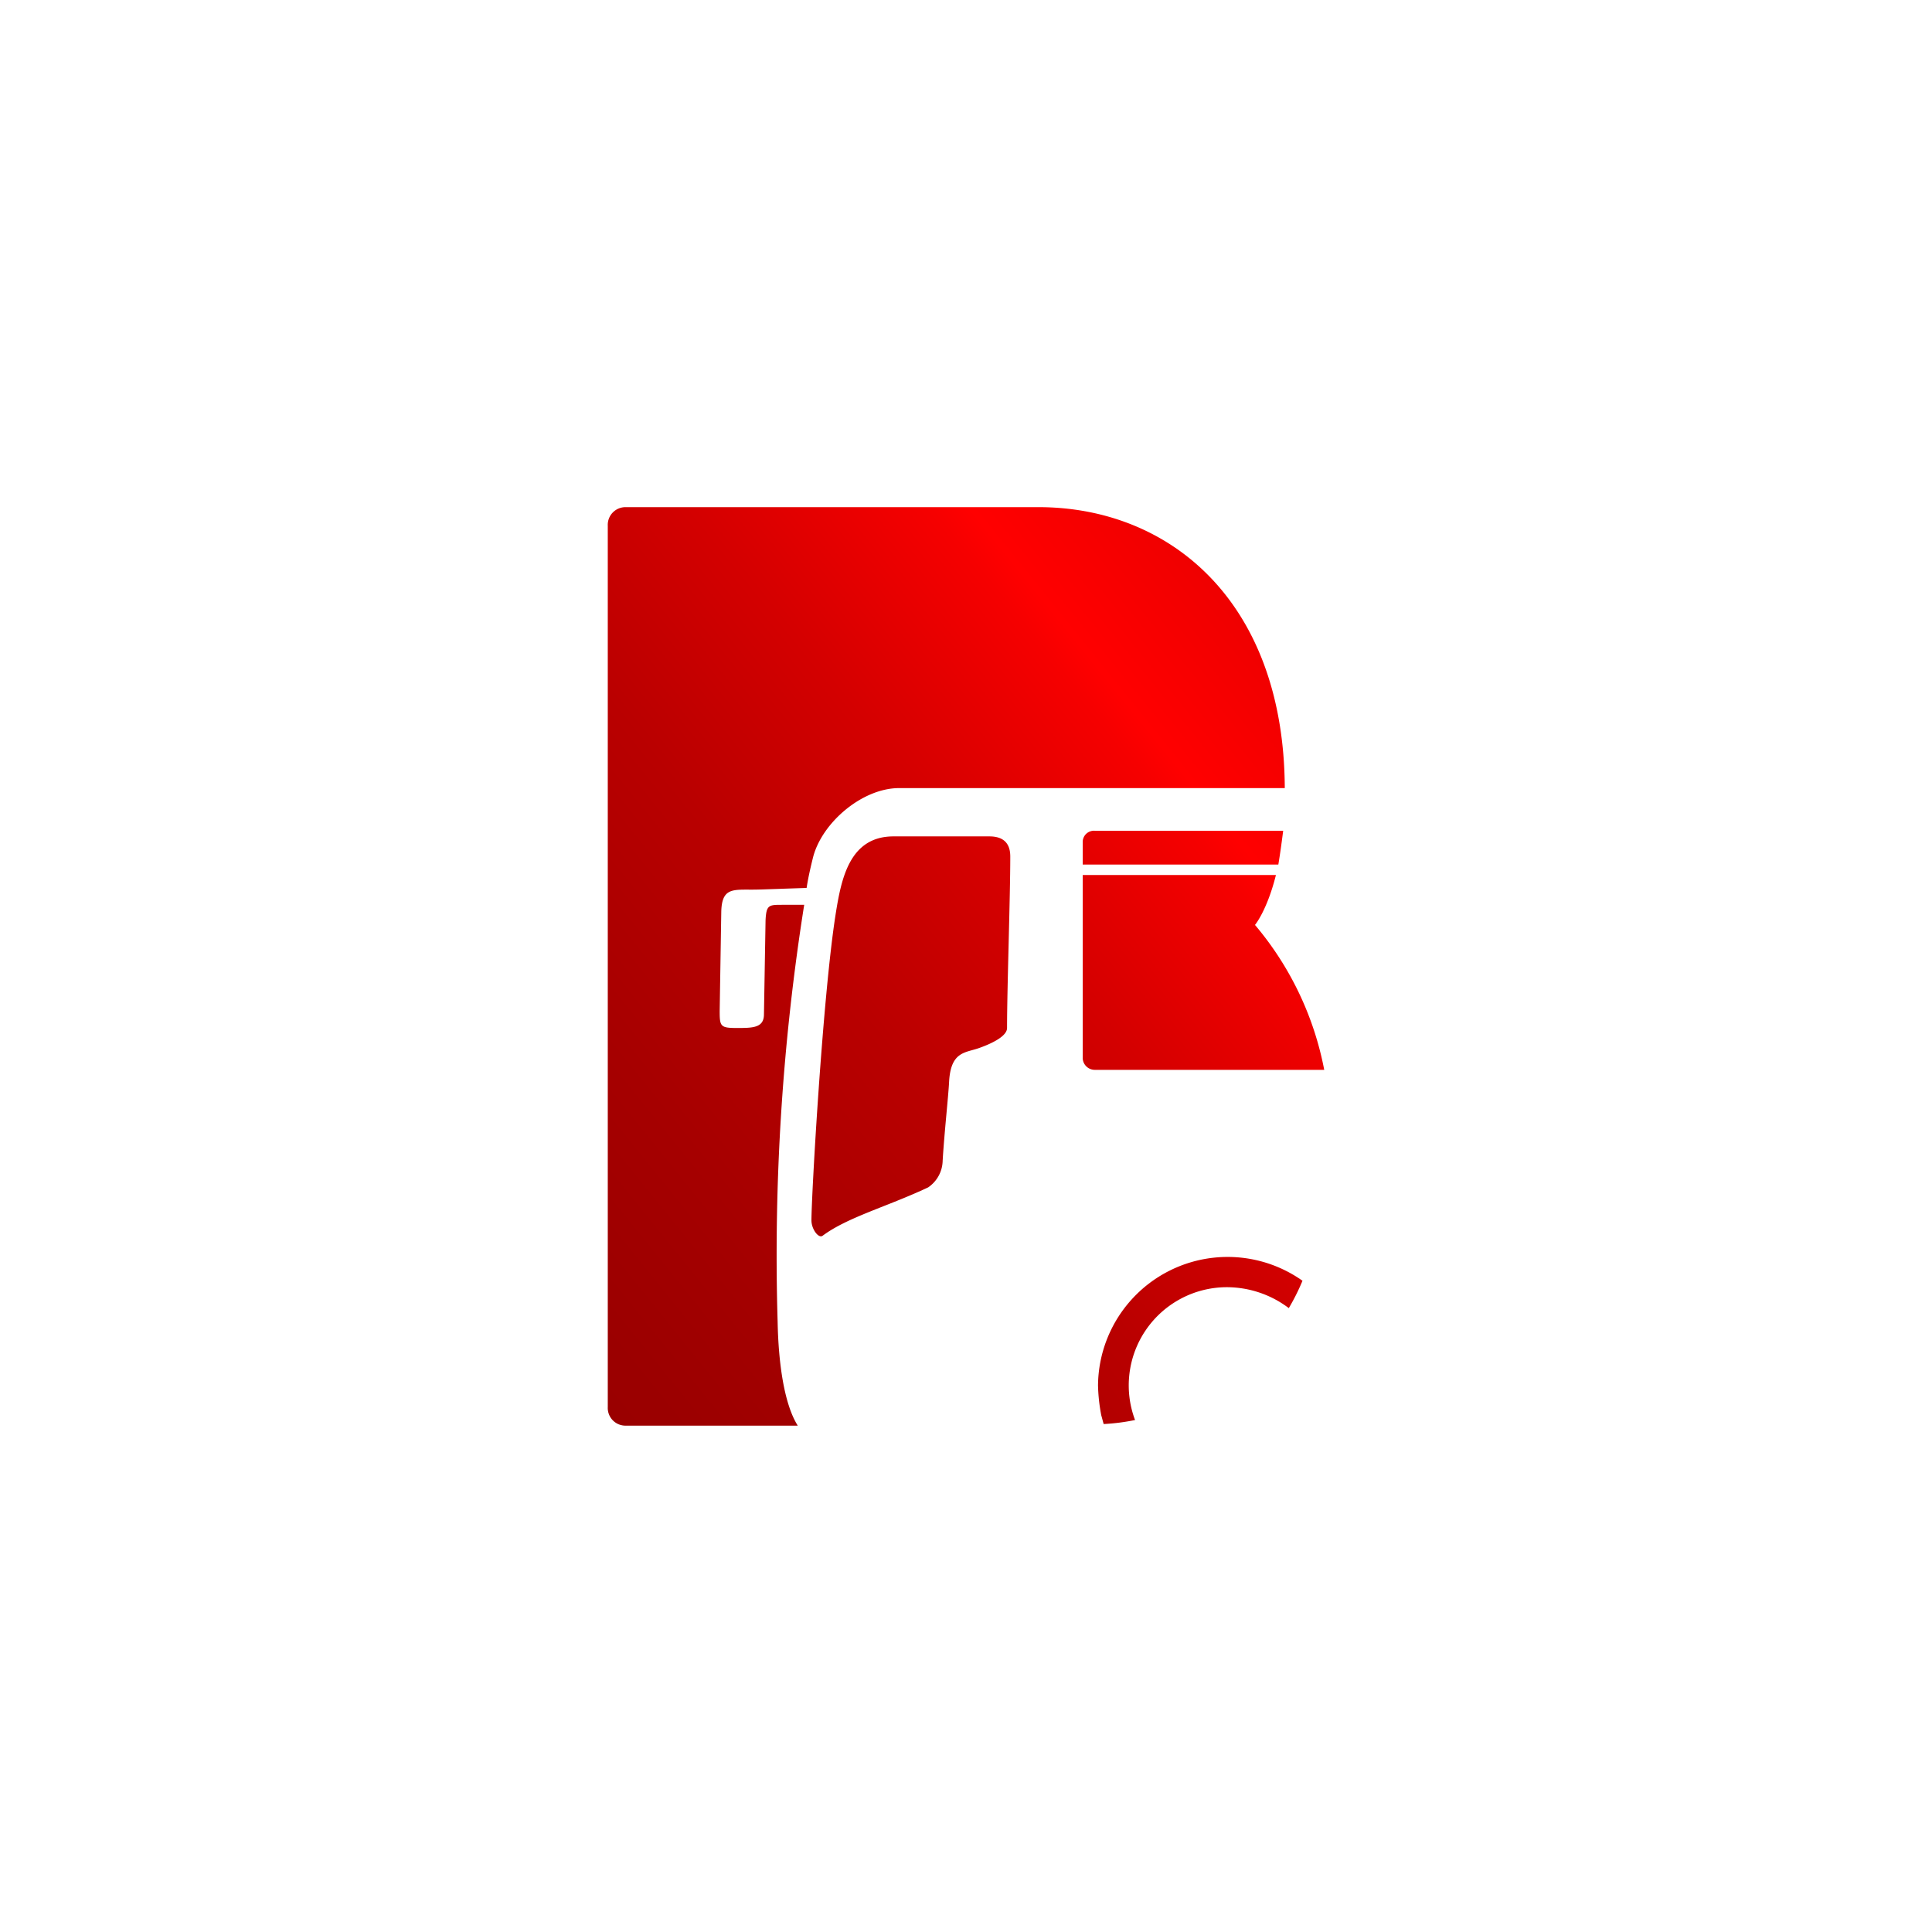 <svg xmlns:xlink="http://www.w3.org/1999/xlink" data-name="Layer 1" id="Layer_1"
    viewBox="0 0 240 240" xmlns="http://www.w3.org/2000/svg">
    <defs>
        <style>
            .cls-1{fill:url(#linear-gradient);}.cls-2{fill:url(#linear-gradient-2);}.cls-3{fill:url(#linear-gradient-3);}.cls-4{fill:url(#linear-gradient-4);}.cls-5{fill:url(#linear-gradient-5);}
        </style>
        <linearGradient gradientUnits="userSpaceOnUse" id="linear-gradient" x1="348.45" x2="48.89" y1="-64.91"
            y2="176.65">
            <stop offset="0" stop-color="red" />
            <stop offset="0.02" stop-color="#f60000" />
            <stop offset="0.08" stop-color="#d40000" />
            <stop offset="0.15" stop-color="#b90000" />
            <stop offset="0.22" stop-color="#a60000" />
            <stop offset="0.29" stop-color="#9b0000" />
            <stop offset="0.36" stop-color="#970000" />
            <stop offset="0.67" stop-color="red" />
            <stop offset="0.68" stop-color="#f60000" />
            <stop offset="0.74" stop-color="#d40000" />
            <stop offset="0.8" stop-color="#b90000" />
            <stop offset="0.87" stop-color="#a60000" />
            <stop offset="0.93" stop-color="#9b0000" />
            <stop offset="1" stop-color="#970000" />
        </linearGradient>
        <linearGradient id="linear-gradient-2" x1="352.28" x2="52.72" y1="-60.16" y2="181.39"
            xlink:href="#linear-gradient" />
        <linearGradient id="linear-gradient-3" x1="336.19" x2="36.63" y1="-80.11" y2="161.45"
            xlink:href="#linear-gradient" />
        <linearGradient id="linear-gradient-4" x1="381.18" x2="81.61" y1="-24.32" y2="217.23"
            xlink:href="#linear-gradient" />
        <linearGradient id="linear-gradient-5" x1="360.81" x2="61.25" y1="-49.58" y2="191.98"
            xlink:href="#linear-gradient" />
    </defs>
    <path class="cls-1"
        d="M125.5,106.4c0,5.1-.4,16.3-.4,21.3,0,1-1.8,1.9-3.5,2.5s-3.5.4-3.7,4.2c-.1,1.9-.6,6.4-.8,9.8a4.1,4.1,0,0,1-1.8,3.3c-5.1,2.4-10,3.7-13.1,6-.5.4-1.4-.8-1.4-1.9,0-3.1,1.4-27.8,3-38,.7-4.4,1.7-9.7,7.2-9.7h11.9C124.6,103.9,125.5,104.7,125.5,106.4Z" />
    <path class="cls-2" d="M159.4,103.2q-.3,2.4-.6,4.2H134.5v-2.9a1.4,1.4,0,0,1,1.5-1.3Z" />
    <path class="cls-3"
        d="M159.6,97.9H111.7c-4.6,0-9.6,4.3-10.7,8.6-.3,1.2-.6,2.5-.8,3.8l-5.9.2c-3,.1-4.6-.5-4.7,2.7l-.2,12.4c0,1.9.1,2.1,2.1,2.1s3.4,0,3.4-1.7l.2-11.7c.1-1.9.4-1.9,2.1-1.9h2.7a278.5,278.5,0,0,0-3.3,51.8c.1,5.1.8,10.2,2.5,12.9H77.7a2.2,2.2,0,0,1-2.2-2.3V65.3A2.2,2.2,0,0,1,77.7,63H129C145.4,63,159.5,74.8,159.6,97.9Z" />
    <path class="cls-4"
        d="M161.8,159.1a26.9,26.9,0,0,1-1.7,3.4,12.8,12.8,0,0,0-7.7-2.6A12.2,12.2,0,0,0,141,176.4a26,26,0,0,1-3.9.5l-.3-1.1a22.1,22.1,0,0,1-.4-3.7,16.1,16.1,0,0,1,25.4-13Z" />
    <path class="cls-5"
        d="M164.5,132.9H136a1.5,1.5,0,0,1-1.5-1.4V108.7h24c-1.1,4.4-2.6,6.2-2.6,6.2A39.3,39.3,0,0,1,164.5,132.9Z" />
</svg>